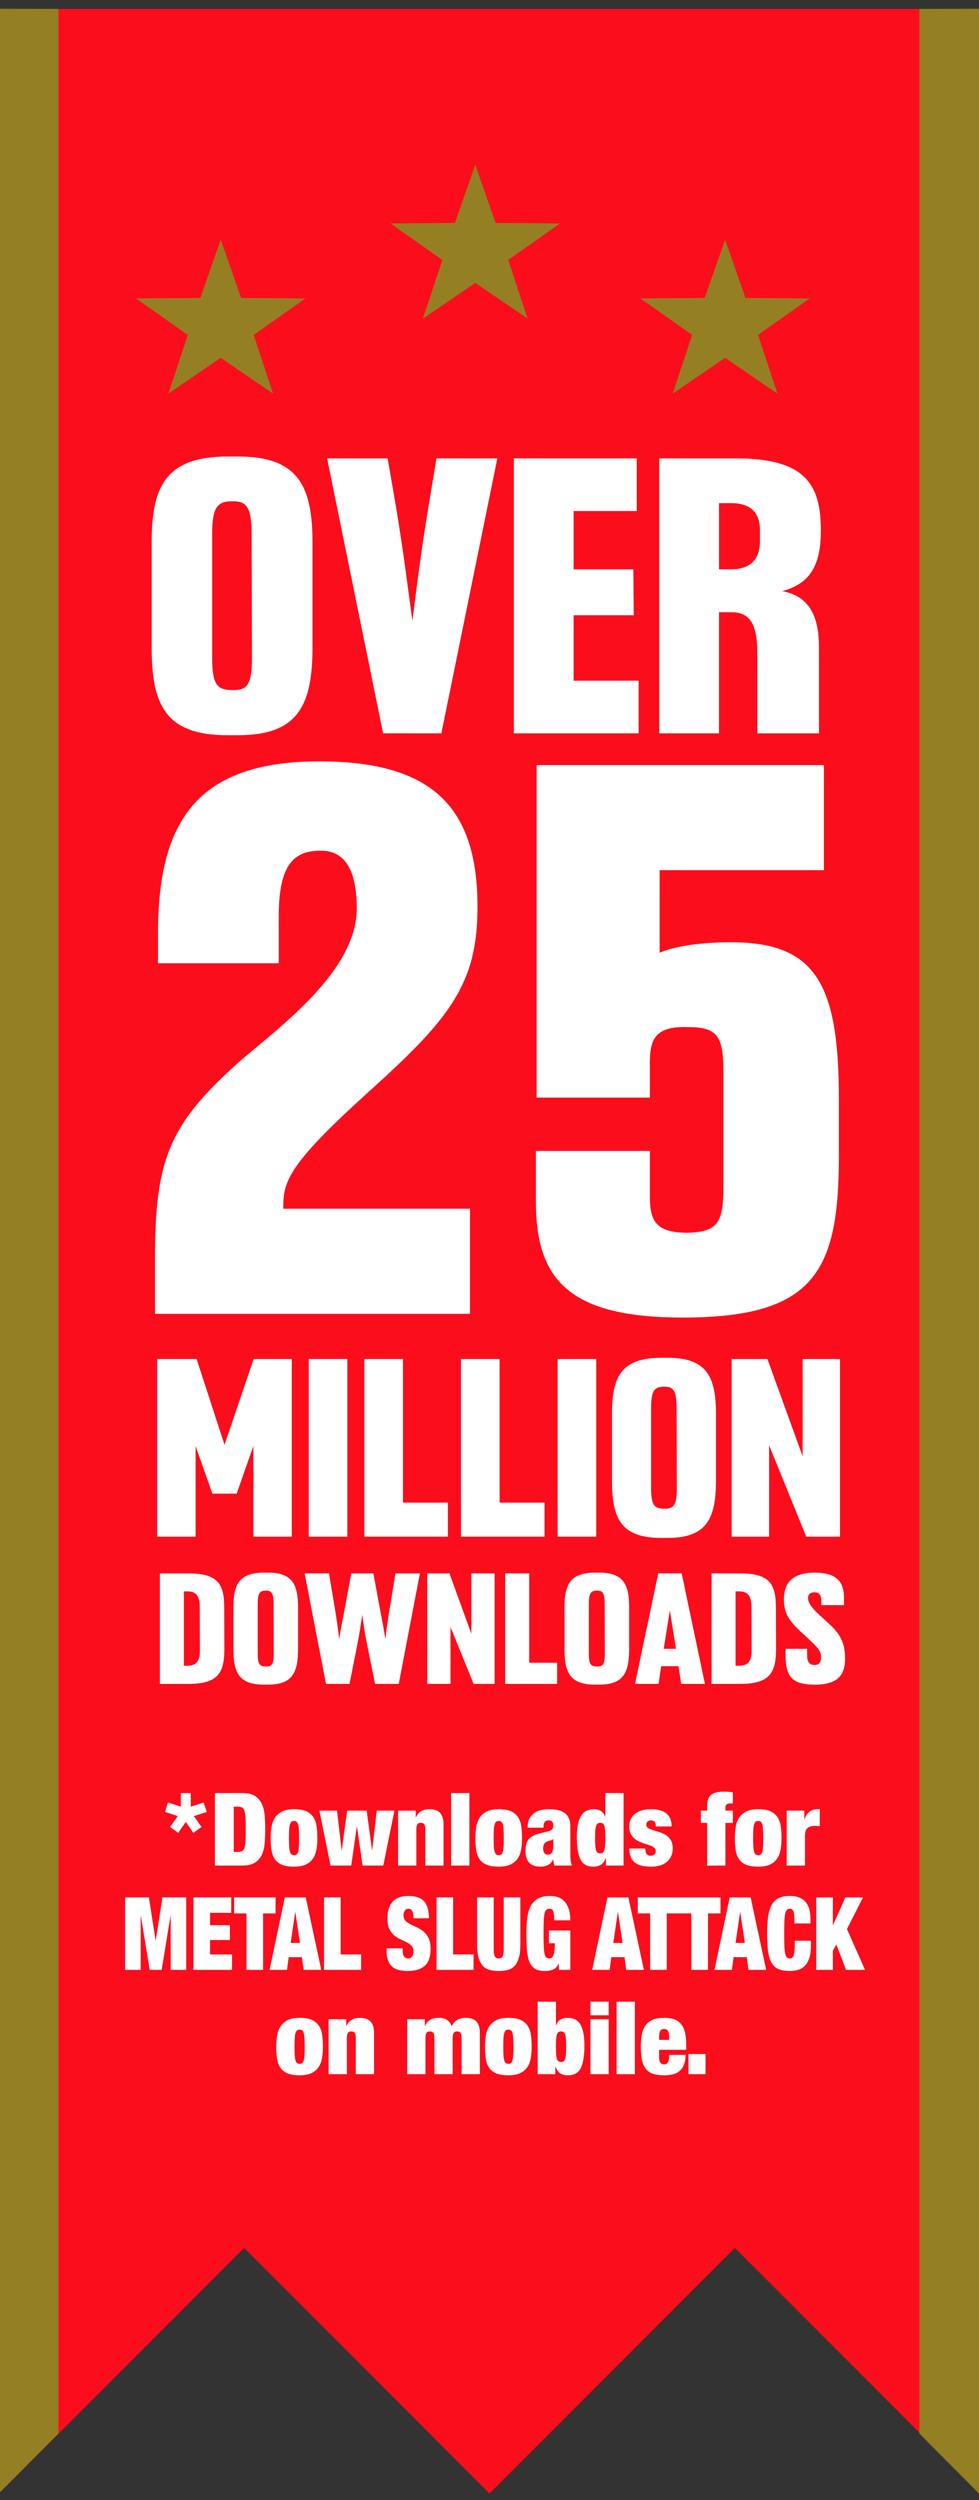 <?xml version="1.0" encoding="utf-8"?>
<!-- Generator: Adobe Illustrator 27.7.0, SVG Export Plug-In . SVG Version: 6.00 Build 0)  -->
<svg version="1.1" id="_レイヤー_1" xmlns="http://www.w3.org/2000/svg" xmlns:xlink="http://www.w3.org/1999/xlink" x="0px"
	 y="0px" width="120.1px" height="306.4px" viewBox="0 0 120.1 306.4"
	 style="enable-background:new 0 0 120.1 306.4;" xml:space="preserve">
<rect x="0" y="0" width="120.1" height="306.4" fill="#333333" stroke="none"/>
<style type="text/css">
	.st0{fill:#FB0D1B;}
	.st1{fill:#948022;}
	.st2{fill:#FFFFFF;}
</style>
<polygon class="st0" points="29.948,275.501 60.047,305.6 60.047,305.6 90.146,275.501 
	120.1,305.455 120.1,1.095 -0.151,1.095 -0.151,305.6 -0.151,305.6 "/>
<g>
	<g>
		<polygon class="st1" points="58.308,20.182 60.802,27.329 68.693,27.388 62.341,31.86 
			64.729,39.049 58.308,34.67 51.885,39.049 54.264,31.86 47.914,27.388 
			55.806,27.329 		"/>
	</g>
	<g>
		<polygon class="st1" points="27.079,29.369 29.573,36.518 37.464,36.574 31.113,41.049 
			33.5,48.238 27.079,43.856 20.656,48.238 23.037,41.049 16.684,36.574 
			24.577,36.518 		"/>
	</g>
	<g>
		<polygon class="st1" points="88.953,29.369 91.447,36.518 99.338,36.574 92.987,41.049 
			95.374,48.238 88.953,43.856 82.53,48.238 84.911,41.049 78.558,36.574 
			86.453,36.518 		"/>
	</g>
</g>
<polygon class="st1" points="7.166,1.095 7.166,298.254 -0.151,305.6 -0.151,1.076 "/>
<g>
	<polygon class="st1" points="112.783,1.095 112.783,298.254 120.1,305.6 120.1,1.076 	"/>
</g>
<g>
	<g>
		<path class="st2" d="M18.604,66.505c0-6.869,1.705-10.557,9.358-10.557h1.246
			c7.421,0,9.128,3.689,9.128,10.557v12.77c0,7.1-1.707,10.834-9.128,10.834
			h-1.291c-7.653,0-9.313-3.734-9.313-10.834V66.505z M26.027,80.612
			c0,3.458,0.69,3.965,2.58,3.965c1.614,0,2.306-0.507,2.306-3.965
			l-0.045-15.167c0-3.458-0.739-4.011-2.306-4.011c-1.798,0-2.535,0.553-2.535,4.011
			V80.612z"/>
		<path class="st2" d="M40.129,56.178h7.421l1.015,5.855
			c1.06,6.409,1.522,10.465,2.028,14.061c0.461-3.596,0.922-7.652,1.983-14.061
			l0.968-5.855h7.468l-6.869,33.7H46.998L40.129,56.178z"/>
		<path class="st2" d="M63.038,89.878V56.178h15.074v6.454h-7.744v7.146h7.33l0.045,5.625
			h-7.375v8.022h7.975v6.454H63.038z"/>
		<path class="st2" d="M80.875,89.878V56.178h9.403c8.576,0,10.42,3.227,10.42,8.852
			c0,4.61-1.569,6.547-4.75,7.423c3.69,0.645,4.519,3.641,4.519,6.915v10.511
			h-7.561v-9.912c0-3.365-0.877-4.933-3.136-4.933h-1.567v14.845H80.875z
			 M88.205,69.777h1.522c2.121,0,3.502-1.06,3.502-3.457v-1.337
			c0-2.167-1.151-3.319-3.55-3.319h-1.474V69.777z"/>
	</g>
	<g>
		<path class="st2" d="M19.019,161.018v-7.728c0.091-11.591,2.022-15.822,10.67-23.458
			c4.967-4.232,14.076-10.947,14.076-18.491c0-4.6-1.38-7.083-4.417-7.083
			c-3.127,0-5.152,1.471-5.152,8.004v5.795H19.385v-3.679
			c0-13.708,4.786-21.067,19.779-21.067c14.076,0,19.413,5.795,19.413,17.848
			c0,9.475-3.406,13.706-13.431,22.723c-9.659,8.739-10.395,10.855-10.395,13.982
			v0.277h22.906v12.879H19.019z"/>
		<path class="st2" d="M102.91,134.709v6.991c0,14.167-3.036,19.779-19.138,19.779
			c-13.797,0-18.029-4.507-18.029-14.167v-6.257h13.982v5.705
			c0,2.944,0.83,4.324,4.602,4.324c3.587-0.092,4.413-1.105,4.413-5.428v-14.444
			c0-4.324-0.826-5.335-4.413-5.335c-3.772-0.092-4.602,1.288-4.602,4.322v4.324
			h-13.891V93.77h35.236v12.879h-20.149v10.12c2.116-0.92,5.522-1.288,8.739-1.288
			C100.055,115.48,102.91,120.54,102.91,134.709z"/>
	</g>
	<path class="st2" d="M19.29,188.335v-21.777H24.116l3.426,10.516l3.575-10.516h4.677
		v21.777h-4.707v-11.112l-2.056,5.839h-2.979l-2.056-5.839v11.112H19.29z"/>
	<path class="st2" d="M37.876,188.335v-21.777h4.737v21.777H37.876z"/>
	<path class="st2" d="M44.696,188.335v-21.777h4.737v17.606h5.511v4.17H44.696z"/>
	<path class="st2" d="M56.551,188.335v-21.777h4.737v17.606h5.511v4.17H56.551z"/>
	<path class="st2" d="M68.406,188.335v-21.777h4.737v21.777H68.406z"/>
	<path class="st2" d="M75.078,173.231c0-4.439,1.102-6.822,6.047-6.822h0.805
		c4.795,0,5.898,2.383,5.898,6.822v8.252c0,4.588-1.103,7.001-5.898,7.001h-0.834
		c-4.945,0-6.018-2.413-6.018-7.001V173.231z M79.874,182.347
		c0,2.235,0.446,2.562,1.667,2.562c1.043,0,1.49-0.327,1.49-2.562l-0.029-9.801
		c0-2.235-0.478-2.592-1.49-2.592c-1.162,0-1.638,0.357-1.638,2.592V182.347z"/>
	<path class="st2" d="M89.761,188.335v-21.777h4.379l4.32,11.916v-11.916h4.588v21.777
		h-4.141l-4.558-11.201v11.201H89.761z"/>
	<g>
		<path class="st2" d="M19.613,206.376v-13.542h3.538c3.631,0,4.354,1.39,4.354,4.15
			l0.018,5.131c0,2.853-0.741,4.261-4.372,4.261H19.613z M22.558,204.153h0.352
			c1.148,0,1.631-0.482,1.612-1.964l-0.018-5.169c0-1.482-0.463-1.982-1.538-1.982
			h-0.407V204.153z"/>
		<path class="st2" d="M28.633,196.984c0-2.76,0.685-4.242,3.76-4.242h0.501
			c2.982,0,3.668,1.482,3.668,4.242v5.131c0,2.853-0.686,4.354-3.668,4.354h-0.519
			c-3.075,0-3.742-1.5-3.742-4.354V196.984z M31.615,202.653
			c0,1.39,0.277,1.593,1.037,1.593c0.649,0,0.927-0.204,0.927-1.593l-0.018-6.095
			c0-1.39-0.297-1.612-0.927-1.612c-0.722,0-1.019,0.222-1.019,1.612V202.653z"/>
		<path class="st2" d="M37.374,192.834h2.983l0.723,4.298
			c0.204,1.223,0.37,2.408,0.537,3.761c0.185-1.371,0.463-2.557,0.685-3.798
			l0.797-4.261h2.705l0.779,4.224c0.259,1.371,0.5,2.519,0.685,3.835
			c0.167-1.371,0.333-2.538,0.556-3.835l0.685-4.224h3.002l-2.594,13.542h-2.908
			l-0.964-4.761c-0.204-1.019-0.407-2.223-0.611-3.705
			c-0.204,1.482-0.407,2.686-0.611,3.705l-0.945,4.761h-2.889L37.374,192.834z"/>
		<path class="st2" d="M52.414,206.376v-13.542h2.723l2.686,7.41v-7.41h2.853v13.542
			h-2.575l-2.835-6.966v6.966H52.414z"/>
		<path class="st2" d="M61.972,206.376v-13.542h2.945v10.949h3.427v2.593H61.972z"/>
		<path class="st2" d="M69.251,196.984c0-2.76,0.685-4.242,3.76-4.242h0.501
			c2.982,0,3.668,1.482,3.668,4.242v5.131c0,2.853-0.686,4.354-3.668,4.354h-0.519
			c-3.075,0-3.742-1.5-3.742-4.354V196.984z M72.234,202.653
			c0,1.39,0.277,1.593,1.037,1.593c0.649,0,0.927-0.204,0.927-1.593l-0.018-6.095
			c0-1.39-0.297-1.612-0.927-1.612c-0.722,0-1.019,0.222-1.019,1.612V202.653z"/>
		<path class="st2" d="M77.9,206.376l2.853-13.542h2.871l2.853,13.542h-2.908l-0.333-2.167
			h-2.13l-0.315,2.167H77.9z M82.92,202.078
			c-0.241-1.575-0.5-3.149-0.741-4.724c-0.26,1.575-0.501,3.149-0.76,4.724
			H82.92z"/>
		<path class="st2" d="M87.291,206.376v-13.542h3.538c3.631,0,4.354,1.39,4.354,4.15
			l0.018,5.131c0,2.853-0.741,4.261-4.372,4.261H87.291z M90.237,204.153h0.352
			c1.148,0,1.631-0.482,1.612-1.964l-0.018-5.169c0-1.482-0.463-1.982-1.538-1.982
			h-0.407V204.153z"/>
		<path class="st2" d="M96.163,195.984c0-2.056,1.186-3.242,3.723-3.242
			c2.13,0,3.65,0.611,3.65,3.057v0.926h-2.779v-0.5
			c0-0.667-0.204-1.074-0.851-1.074c-0.519,0-0.779,0.296-0.779,0.685v0.037
			c0,0.685,0.722,1.426,1.334,2.001l1.334,1.223
			c1.353,1.26,1.871,2.371,1.871,4.15v0.055c0,1.964-0.852,3.168-3.724,3.168
			c-2.797,0-3.575-1-3.575-3.705v-0.685h2.649v0.87
			c0,0.741,0.314,1.112,0.908,1.112c0.611,0,0.797-0.407,0.797-0.926v-0.019
			c0-0.685-0.297-1.093-1.13-1.871l-1.519-1.427
			c-1.334-1.241-1.908-2.205-1.908-3.798V195.984z"/>
	</g>
	<g>
		<path class="st2" d="M21.858,224.635l-0.995-0.722l0.945-1.332l-1.556-0.51l0.349-1.157
			l1.58,0.51v-1.667h1.22v1.667l1.58-0.51l0.386,1.157l-1.593,0.51
			l0.946,1.332l-0.996,0.722l-0.933-1.345L21.858,224.635z"/>
		<path class="st2" d="M29.722,219.757c0.672,0,1.194,0.122,1.568,0.366
			c0.373,0.245,0.653,0.573,0.84,0.983c0.187,0.411,0.301,0.884,0.342,1.419
			c0.042,0.535,0.062,1.093,0.062,1.674c0,0.58-0.021,1.139-0.062,1.674
			c-0.041,0.534-0.155,1.008-0.342,1.418c-0.187,0.411-0.467,0.738-0.84,0.983
			c-0.374,0.245-0.896,0.367-1.568,0.367h-3.359v-8.885H29.722z M29.137,226.974
			c0.225,0,0.402-0.031,0.535-0.093c0.133-0.062,0.234-0.193,0.305-0.393
			s0.116-0.48,0.138-0.846c0.021-0.365,0.03-0.847,0.03-1.443
			c0-0.598-0.01-1.079-0.03-1.443c-0.021-0.365-0.067-0.647-0.138-0.847
			s-0.172-0.33-0.305-0.392c-0.133-0.062-0.311-0.094-0.535-0.094h-0.46v5.55H29.137
			z"/>
		<path class="st2" d="M38.837,226.575c-0.062,0.424-0.193,0.799-0.393,1.127
			c-0.198,0.327-0.487,0.589-0.864,0.783c-0.378,0.195-0.882,0.293-1.512,0.293
			c-0.656,0-1.175-0.089-1.556-0.268c-0.382-0.179-0.668-0.427-0.858-0.747
			c-0.191-0.319-0.313-0.692-0.367-1.119c-0.055-0.428-0.081-0.886-0.081-1.375
			c0-0.44,0.031-0.871,0.093-1.295c0.062-0.423,0.193-0.8,0.393-1.132
			s0.487-0.6,0.864-0.803c0.378-0.203,0.882-0.305,1.513-0.305
			c0.655,0,1.174,0.093,1.555,0.279c0.382,0.187,0.668,0.442,0.859,0.766
			c0.19,0.323,0.312,0.699,0.367,1.126c0.054,0.428,0.08,0.886,0.08,1.375
			C38.93,225.722,38.9,226.152,38.837,226.575z M35.471,226.32
			c0.017,0.27,0.05,0.483,0.1,0.642c0.05,0.157,0.114,0.265,0.192,0.323
			c0.079,0.058,0.181,0.087,0.306,0.087c0.124,0,0.228-0.029,0.311-0.087
			c0.083-0.059,0.147-0.166,0.193-0.323c0.045-0.158,0.076-0.372,0.093-0.642
			s0.025-0.615,0.025-1.039c0-0.423-0.009-0.771-0.025-1.045
			s-0.048-0.489-0.093-0.647c-0.046-0.157-0.11-0.266-0.193-0.323
			s-0.187-0.087-0.311-0.087c-0.125,0-0.227,0.029-0.306,0.087
			c-0.078,0.058-0.143,0.166-0.192,0.323c-0.05,0.158-0.083,0.374-0.1,0.647
			s-0.024,0.622-0.024,1.045C35.447,225.705,35.455,226.051,35.471,226.32z"/>
		<path class="st2" d="M41.344,221.909L41.905,226.75h0.024l0.659-4.841h2.39L45.637,226.75
			h0.025l0.56-4.841h2.166l-1.369,6.732h-2.539L43.795,223.875h-0.024l-0.685,4.767
			h-2.538l-1.369-6.732H41.344z"/>
		<path class="st2" d="M51.001,221.909v0.821h0.024c0.291-0.664,0.834-0.995,1.631-0.995
			c0.249,0,0.479,0.026,0.69,0.08c0.212,0.055,0.396,0.152,0.554,0.293
			c0.157,0.141,0.282,0.328,0.373,0.56c0.092,0.232,0.137,0.531,0.137,0.896
			v5.077h-2.239v-4.442c0-0.282-0.042-0.485-0.125-0.61
			c-0.083-0.124-0.224-0.187-0.423-0.187s-0.34,0.062-0.423,0.187
			c-0.083,0.125-0.125,0.328-0.125,0.61v4.442h-2.239v-6.732H51.001z"/>
		<path class="st2" d="M57.584,219.757v8.885h-2.24v-8.885H57.584z"/>
		<path class="st2" d="M63.949,226.575c-0.062,0.424-0.193,0.799-0.393,1.127
			c-0.199,0.327-0.488,0.589-0.865,0.783c-0.377,0.195-0.881,0.293-1.512,0.293
			c-0.656,0-1.174-0.089-1.555-0.268c-0.382-0.179-0.668-0.427-0.858-0.747
			c-0.191-0.319-0.313-0.692-0.367-1.119c-0.055-0.428-0.081-0.886-0.081-1.375
			c0-0.44,0.031-0.871,0.093-1.295c0.062-0.423,0.193-0.8,0.393-1.132
			s0.487-0.6,0.864-0.803c0.378-0.203,0.882-0.305,1.512-0.305
			c0.656,0,1.174,0.093,1.555,0.279c0.383,0.187,0.668,0.442,0.859,0.766
			s0.312,0.699,0.367,1.126c0.055,0.428,0.08,0.886,0.08,1.375
			C64.041,225.722,64.012,226.152,63.949,226.575z M60.583,226.32
			c0.017,0.27,0.05,0.483,0.1,0.642c0.05,0.157,0.114,0.265,0.192,0.323
			c0.079,0.058,0.18,0.087,0.305,0.087s0.229-0.029,0.311-0.087
			c0.084-0.059,0.148-0.166,0.193-0.323c0.045-0.158,0.076-0.372,0.094-0.642
			c0.016-0.27,0.025-0.615,0.025-1.039c0-0.423-0.01-0.771-0.025-1.045
			c-0.018-0.273-0.049-0.489-0.094-0.647c-0.045-0.157-0.109-0.266-0.193-0.323
			c-0.082-0.058-0.186-0.087-0.311-0.087s-0.226,0.029-0.305,0.087
			c-0.078,0.058-0.143,0.166-0.192,0.323c-0.05,0.158-0.083,0.374-0.1,0.647
			s-0.024,0.622-0.024,1.045C60.558,225.705,60.566,226.051,60.583,226.32z"/>
		<path class="st2" d="M67.926,228.28c-0.018-0.124-0.033-0.257-0.051-0.398h-0.025
			c-0.123,0.299-0.32,0.523-0.59,0.673c-0.27,0.148-0.578,0.224-0.928,0.224
			c-0.34,0-0.629-0.044-0.865-0.131s-0.428-0.218-0.578-0.392
			c-0.148-0.175-0.258-0.382-0.324-0.622c-0.066-0.241-0.1-0.506-0.1-0.797
			c0-0.315,0.031-0.589,0.094-0.821s0.164-0.434,0.305-0.604
			c0.143-0.17,0.332-0.315,0.572-0.436c0.242-0.12,0.539-0.222,0.896-0.305
			l0.885-0.212c0.24-0.058,0.41-0.143,0.51-0.255S67.875,223.934,67.875,223.726
			c0-0.414-0.191-0.622-0.572-0.622c-0.215,0-0.373,0.061-0.473,0.181
			S66.676,223.644,66.668,224h-1.941c0-0.489,0.088-0.882,0.262-1.176
			c0.174-0.295,0.391-0.523,0.646-0.685c0.258-0.162,0.535-0.27,0.834-0.324
			c0.299-0.054,0.576-0.08,0.834-0.08c0.391,0,0.748,0.03,1.076,0.093
			s0.609,0.175,0.846,0.336c0.238,0.162,0.42,0.382,0.549,0.66
			c0.129,0.277,0.193,0.637,0.193,1.076v3.285c0,0.315,0.012,0.593,0.037,0.834
			c0.023,0.24,0.082,0.447,0.174,0.622h-2.166
			C67.971,228.525,67.941,228.405,67.926,228.28z M67.713,227.036
			c0.109-0.183,0.162-0.461,0.162-0.834v-0.809h-0.025
			c-0.066,0.092-0.168,0.147-0.305,0.168s-0.287,0.068-0.453,0.144
			c-0.174,0.083-0.295,0.192-0.361,0.329s-0.1,0.317-0.1,0.541
			c0,0.225,0.051,0.403,0.15,0.535c0.098,0.133,0.23,0.199,0.396,0.199
			C67.428,227.31,67.605,227.219,67.713,227.036z"/>
		<path class="st2" d="M76.498,219.757v8.885h-2.164v-0.921h-0.025
			c-0.141,0.373-0.332,0.643-0.572,0.809s-0.561,0.249-0.959,0.249
			c-0.746,0-1.27-0.295-1.566-0.884c-0.299-0.589-0.449-1.51-0.449-2.763
			c0-0.639,0.051-1.174,0.15-1.604c0.1-0.432,0.238-0.78,0.416-1.046
			s0.396-0.456,0.654-0.572c0.256-0.116,0.539-0.174,0.846-0.174
			c0.314,0,0.6,0.068,0.852,0.205c0.254,0.137,0.438,0.38,0.555,0.728h0.025
			v-2.911H76.498z M73.027,226.178c0.016,0.24,0.047,0.434,0.094,0.578
			c0.045,0.146,0.109,0.247,0.191,0.305c0.084,0.059,0.191,0.088,0.324,0.088
			c0.125,0,0.229-0.029,0.311-0.088c0.084-0.058,0.148-0.159,0.193-0.305
			c0.045-0.145,0.076-0.338,0.094-0.578c0.016-0.241,0.025-0.539,0.025-0.896
			c0-0.364-0.01-0.667-0.025-0.908c-0.018-0.24-0.049-0.434-0.094-0.578
			c-0.045-0.146-0.109-0.247-0.193-0.306c-0.082-0.058-0.186-0.087-0.311-0.087
			c-0.133,0-0.24,0.029-0.324,0.087c-0.082,0.059-0.146,0.16-0.191,0.306
			c-0.047,0.145-0.078,0.338-0.094,0.578c-0.018,0.241-0.025,0.544-0.025,0.908
			C73.002,225.639,73.01,225.937,73.027,226.178z"/>
		<path class="st2" d="M79.199,226.924c0.025,0.116,0.066,0.212,0.125,0.286
			c0.107,0.158,0.264,0.236,0.473,0.236c0.174,0,0.324-0.05,0.453-0.148
			c0.129-0.1,0.193-0.241,0.193-0.424c0-0.199-0.08-0.353-0.242-0.46
			s-0.363-0.203-0.604-0.286c-0.242-0.083-0.5-0.17-0.777-0.262
			c-0.279-0.091-0.539-0.216-0.779-0.373s-0.441-0.367-0.604-0.629
			c-0.162-0.261-0.242-0.604-0.242-1.026c0-0.299,0.055-0.574,0.162-0.827
			s0.271-0.475,0.492-0.666c0.219-0.19,0.496-0.34,0.832-0.448
			c0.336-0.107,0.732-0.161,1.189-0.161c1.684,0,2.525,0.705,2.525,2.115h-1.941
			c0-0.29-0.051-0.487-0.154-0.591c-0.104-0.104-0.252-0.156-0.441-0.156
			c-0.166,0-0.305,0.046-0.412,0.137c-0.107,0.092-0.162,0.221-0.162,0.386
			c0,0.191,0.082,0.335,0.244,0.43c0.162,0.096,0.361,0.181,0.604,0.255
			c0.24,0.075,0.5,0.154,0.777,0.236c0.277,0.083,0.537,0.202,0.777,0.355
			s0.441,0.36,0.604,0.622c0.162,0.261,0.242,0.607,0.242,1.039
			c0,0.332-0.062,0.635-0.186,0.908c-0.125,0.273-0.301,0.51-0.529,0.709
			s-0.51,0.349-0.846,0.448s-0.717,0.149-1.139,0.149
			c-0.938,0-1.611-0.187-2.023-0.56c-0.41-0.374-0.615-0.93-0.615-1.668h1.967
			C79.162,226.684,79.174,226.808,79.199,226.924z"/>
		<path class="st2" d="M85.98,223.415v-1.506h0.771v-0.485
			c0-0.34,0.035-0.626,0.105-0.858s0.188-0.421,0.35-0.566
			c0.162-0.145,0.375-0.251,0.641-0.317s0.594-0.1,0.982-0.1
			c0.166,0,0.342,0.007,0.529,0.019c0.188,0.013,0.367,0.031,0.541,0.057v1.406
			c-0.059-0.017-0.113-0.027-0.168-0.031c-0.053-0.005-0.123-0.007-0.205-0.007
			c-0.141,0-0.266,0.038-0.373,0.112s-0.162,0.195-0.162,0.361v0.41h0.908v1.506
			h-0.908v5.227h-2.24v-5.227H85.98z"/>
		<path class="st2" d="M95.779,226.575c-0.062,0.424-0.193,0.799-0.393,1.127
			c-0.197,0.327-0.486,0.589-0.863,0.783c-0.379,0.195-0.883,0.293-1.512,0.293
			c-0.656,0-1.176-0.089-1.557-0.268s-0.668-0.427-0.857-0.747
			c-0.191-0.319-0.314-0.692-0.367-1.119c-0.055-0.428-0.082-0.886-0.082-1.375
			c0-0.44,0.031-0.871,0.094-1.295c0.062-0.423,0.193-0.8,0.393-1.132
			s0.486-0.6,0.863-0.803c0.379-0.203,0.883-0.305,1.514-0.305
			c0.654,0,1.174,0.093,1.555,0.279s0.668,0.442,0.859,0.766
			c0.189,0.323,0.312,0.699,0.367,1.126c0.053,0.428,0.08,0.886,0.08,1.375
			C95.873,225.722,95.842,226.152,95.779,226.575z M92.414,226.32
			c0.016,0.27,0.049,0.483,0.1,0.642c0.049,0.157,0.113,0.265,0.191,0.323
			c0.08,0.058,0.182,0.087,0.307,0.087c0.123,0,0.227-0.029,0.311-0.087
			c0.082-0.059,0.146-0.166,0.193-0.323c0.045-0.158,0.076-0.372,0.092-0.642
			c0.018-0.27,0.025-0.615,0.025-1.039c0-0.423-0.008-0.771-0.025-1.045
			c-0.016-0.273-0.047-0.489-0.092-0.647c-0.047-0.157-0.111-0.266-0.193-0.323
			c-0.084-0.058-0.188-0.087-0.311-0.087c-0.125,0-0.227,0.029-0.307,0.087
			c-0.078,0.058-0.143,0.166-0.191,0.323c-0.051,0.158-0.084,0.374-0.1,0.647
			c-0.018,0.273-0.025,0.622-0.025,1.045
			C92.389,225.705,92.396,226.051,92.414,226.32z"/>
		<path class="st2" d="M98.674,221.909v1.07h0.025c0.123-0.406,0.322-0.716,0.596-0.927
			c0.275-0.212,0.578-0.317,0.91-0.317h0.359v2.09
			c-0.1-0.017-0.195-0.028-0.285-0.037c-0.092-0.008-0.184-0.013-0.273-0.013
			c-0.398,0-0.709,0.088-0.928,0.262c-0.221,0.174-0.33,0.485-0.33,0.934v3.671
			h-2.24v-6.732H98.674z"/>
		<path class="st2" d="M18.266,232.541l0.821,5.264h0.021l0.821-5.264h2.913v8.885h-1.905
			v-6.62h-0.021l-1.085,6.62h-1.467l-1.084-6.62h-0.022v6.62h-1.905v-8.885
			H18.266z"/>
		<path class="st2" d="M28.363,232.541v1.892h-2.596v1.519h2.432v1.816h-2.432v1.767h2.694
			v1.892h-4.731v-8.885H28.363z"/>
		<path class="st2" d="M28.724,234.507v-1.966h5.081v1.966h-1.533v6.919h-2.036v-6.919
			H28.724z"/>
		<path class="st2" d="M37.506,232.541l1.906,8.885h-2.169l-0.208-1.556h-1.62l-0.208,1.556
			h-2.136l1.872-8.885H37.506z M36.214,234.357l-0.559,3.771h1.14l-0.559-3.771
			H36.214z"/>
		<path class="st2" d="M41.789,232.541v6.993h2.508v1.892h-4.545v-8.885H41.789z"/>
		<path class="st2" d="M50.713,234.893c0-0.265-0.048-0.491-0.143-0.678
			s-0.241-0.28-0.438-0.28c-0.22,0-0.38,0.081-0.482,0.243
			c-0.103,0.161-0.153,0.342-0.153,0.541c0,0.29,0.082,0.521,0.246,0.69
			c0.165,0.17,0.371,0.317,0.619,0.442c0.248,0.124,0.515,0.251,0.8,0.379
			c0.284,0.129,0.551,0.297,0.799,0.504c0.248,0.208,0.455,0.479,0.619,0.815
			s0.246,0.773,0.246,1.312c0,0.946-0.237,1.633-0.712,2.06
			c-0.475,0.428-1.16,0.641-2.059,0.641c-0.424,0-0.798-0.039-1.122-0.118
			c-0.325-0.078-0.599-0.215-0.821-0.41c-0.224-0.195-0.393-0.45-0.51-0.766
			s-0.175-0.705-0.175-1.17v-0.311h1.971v0.211c0,0.382,0.062,0.649,0.187,0.803
			c0.124,0.154,0.284,0.23,0.481,0.23c0.212,0,0.374-0.083,0.487-0.249
			s0.17-0.369,0.17-0.609c0-0.29-0.078-0.521-0.235-0.69
			s-0.354-0.315-0.592-0.436s-0.494-0.243-0.771-0.367
			c-0.277-0.125-0.535-0.286-0.772-0.485s-0.435-0.461-0.591-0.784
			c-0.157-0.323-0.235-0.747-0.235-1.27c0-0.904,0.211-1.593,0.635-2.065
			s1.065-0.709,1.928-0.709c0.891,0,1.534,0.218,1.933,0.653
			c0.397,0.436,0.597,1.13,0.597,2.084h-1.905V234.893z"/>
		<path class="st2" d="M55.586,232.541v6.993h2.508v1.892h-4.545v-8.885H55.586z"/>
		<path class="st2" d="M60.569,238.949c0,0.432,0.056,0.721,0.165,0.865
			c0.109,0.146,0.259,0.218,0.448,0.218c0.191,0,0.34-0.072,0.449-0.218
			c0.109-0.145,0.164-0.434,0.164-0.865v-6.408h2.037v5.824
			c0,0.622-0.059,1.141-0.174,1.555c-0.117,0.415-0.287,0.747-0.51,0.996
			s-0.498,0.419-0.826,0.51c-0.33,0.092-0.709,0.137-1.141,0.137
			c-0.422,0-0.8-0.045-1.132-0.137c-0.332-0.091-0.609-0.261-0.832-0.51
			c-0.224-0.249-0.393-0.581-0.51-0.996c-0.117-0.414-0.175-0.933-0.175-1.555
			v-5.824h2.036V238.949z"/>
		<path class="st2" d="M69.965,236.598v4.828h-1.379l-0.045-0.784h-0.021
			c-0.064,0.191-0.158,0.349-0.279,0.474c-0.119,0.124-0.256,0.218-0.404,0.279
			c-0.15,0.062-0.311,0.106-0.482,0.131c-0.172,0.025-0.346,0.037-0.52,0.037
			c-0.52,0-0.928-0.098-1.227-0.292c-0.301-0.195-0.525-0.487-0.68-0.877
			c-0.152-0.391-0.25-0.871-0.289-1.444c-0.041-0.572-0.061-1.228-0.061-1.966
			c0-0.746,0.037-1.406,0.115-1.979c0.076-0.572,0.223-1.054,0.438-1.443
			s0.512-0.687,0.893-0.89c0.379-0.203,0.869-0.305,1.467-0.305
			c0.357,0,0.688,0.054,0.992,0.161c0.303,0.108,0.562,0.282,0.781,0.522
			c0.221,0.241,0.391,0.55,0.516,0.928c0.123,0.377,0.186,0.836,0.186,1.375h-1.971
			c0-0.473-0.037-0.817-0.109-1.033c-0.072-0.257-0.23-0.386-0.471-0.386
			c-0.168,0-0.301,0.046-0.4,0.137c-0.098,0.092-0.172,0.254-0.219,0.485
			c-0.047,0.232-0.078,0.546-0.094,0.939c-0.014,0.395-0.021,0.891-0.021,1.487
			c0,0.598,0.008,1.094,0.021,1.487c0.016,0.394,0.047,0.707,0.094,0.939
			s0.117,0.395,0.209,0.485c0.09,0.091,0.213,0.137,0.365,0.137
			c0.111,0,0.207-0.024,0.291-0.074s0.154-0.144,0.213-0.28
			s0.105-0.328,0.137-0.572c0.033-0.245,0.051-0.558,0.051-0.939h-0.723v-1.568
			H69.965z"/>
		<path class="st2" d="M77.084,232.541l1.906,8.885h-2.17l-0.207-1.556h-1.621l-0.207,1.556
			h-2.137l1.873-8.885H77.084z M75.791,234.357l-0.559,3.771h1.141l-0.559-3.771
			H75.791z"/>
		<path class="st2" d="M78.244,234.507v-1.966h5.082v1.966h-1.533v6.919h-2.037v-6.919
			H78.244z"/>
		<path class="st2" d="M83.303,234.507v-1.966h5.082v1.966h-1.533v6.919h-2.037v-6.919
			H83.303z"/>
		<path class="st2" d="M92.086,232.541l1.906,8.885h-2.17l-0.207-1.556h-1.621l-0.207,1.556
			h-2.137l1.873-8.885H92.086z M90.793,234.357l-0.559,3.771H91.375l-0.559-3.771
			H90.793z"/>
		<path class="st2" d="M97.32,234.209c-0.088-0.183-0.23-0.274-0.428-0.274
			c-0.152,0-0.275,0.046-0.365,0.137c-0.092,0.092-0.162,0.254-0.209,0.485
			c-0.047,0.232-0.078,0.546-0.094,0.939c-0.014,0.395-0.021,0.891-0.021,1.487
			c0,0.598,0.008,1.094,0.021,1.487c0.016,0.394,0.047,0.707,0.094,0.939
			s0.117,0.395,0.209,0.485c0.09,0.091,0.213,0.137,0.365,0.137
			c0.125,0,0.227-0.035,0.307-0.105c0.082-0.07,0.143-0.188,0.188-0.354
			c0.043-0.166,0.074-0.388,0.092-0.666c0.02-0.278,0.027-0.629,0.027-1.052
			h1.973v0.659c0,0.623-0.074,1.133-0.219,1.531
			c-0.146,0.398-0.34,0.711-0.582,0.939c-0.24,0.229-0.516,0.382-0.826,0.46
			c-0.311,0.079-0.629,0.118-0.959,0.118c-0.568,0-1.035-0.078-1.4-0.236
			c-0.365-0.157-0.65-0.421-0.855-0.79c-0.203-0.369-0.344-0.846-0.42-1.431
			c-0.078-0.585-0.115-1.292-0.115-2.122c0-0.846,0.045-1.563,0.137-2.152
			c0.09-0.589,0.246-1.066,0.465-1.432c0.219-0.364,0.508-0.628,0.865-0.79
			s0.799-0.242,1.324-0.242c0.461,0,0.852,0.066,1.172,0.199
			c0.322,0.133,0.582,0.321,0.783,0.565c0.201,0.245,0.348,0.54,0.439,0.884
			c0.09,0.345,0.137,0.732,0.137,1.163v0.561h-1.973v-0.498
			C97.451,234.735,97.408,234.392,97.32,234.209z"/>
		<path class="st2" d="M102.172,232.541v3.41h0.021l1.512-3.41h2.168l-1.971,3.883
			l2.213,5.002h-2.322l-1.193-3.099l-0.428,0.747v2.352h-2.037v-8.885H102.172z"/>
		<path class="st2" d="M39.521,252.145c-0.062,0.424-0.193,0.799-0.393,1.127
			c-0.198,0.327-0.487,0.589-0.864,0.783c-0.378,0.195-0.882,0.293-1.512,0.293
			c-0.656,0-1.175-0.089-1.556-0.268c-0.382-0.179-0.668-0.427-0.858-0.747
			c-0.191-0.319-0.313-0.692-0.367-1.119c-0.055-0.428-0.081-0.886-0.081-1.375
			c0-0.44,0.031-0.871,0.093-1.295c0.062-0.423,0.193-0.8,0.393-1.132
			s0.487-0.6,0.864-0.803c0.378-0.203,0.882-0.305,1.513-0.305
			c0.655,0,1.174,0.093,1.555,0.279c0.382,0.187,0.668,0.442,0.859,0.766
			c0.19,0.323,0.312,0.699,0.367,1.126c0.054,0.428,0.08,0.886,0.08,1.375
			C39.614,251.291,39.583,251.722,39.521,252.145z M36.155,251.89
			c0.017,0.27,0.05,0.483,0.1,0.642c0.05,0.157,0.114,0.265,0.192,0.323
			c0.079,0.058,0.181,0.087,0.306,0.087c0.124,0,0.228-0.029,0.311-0.087
			c0.083-0.059,0.147-0.166,0.193-0.323c0.045-0.158,0.076-0.372,0.093-0.642
			s0.025-0.615,0.025-1.039c0-0.423-0.009-0.771-0.025-1.045
			s-0.048-0.489-0.093-0.647c-0.046-0.157-0.11-0.266-0.193-0.323
			s-0.187-0.087-0.311-0.087c-0.125,0-0.227,0.029-0.306,0.087
			c-0.078,0.058-0.143,0.166-0.192,0.323c-0.05,0.158-0.083,0.374-0.1,0.647
			s-0.024,0.622-0.024,1.045C36.13,251.274,36.138,251.62,36.155,251.89z"/>
		<path class="st2" d="M42.476,247.479v0.821h0.024c0.291-0.664,0.834-0.995,1.631-0.995
			c0.249,0,0.479,0.026,0.69,0.08c0.212,0.055,0.396,0.152,0.554,0.293
			c0.157,0.141,0.282,0.328,0.373,0.56c0.092,0.232,0.137,0.531,0.137,0.896
			v5.077h-2.239v-4.442c0-0.282-0.042-0.485-0.125-0.61
			c-0.083-0.124-0.224-0.187-0.423-0.187s-0.34,0.062-0.423,0.187
			c-0.083,0.125-0.125,0.328-0.125,0.61v4.442h-2.239v-6.732H42.476z"/>
		<path class="st2" d="M53.166,249.158c-0.083-0.124-0.225-0.187-0.424-0.187
			s-0.34,0.062-0.423,0.187c-0.083,0.125-0.124,0.328-0.124,0.61v4.442h-2.24
			v-6.732h2.165v0.821h0.025c0.29-0.664,0.833-0.995,1.63-0.995
			c0.465,0,0.819,0.085,1.063,0.255c0.245,0.17,0.438,0.429,0.579,0.777
			c0.174-0.381,0.413-0.648,0.716-0.803c0.303-0.153,0.628-0.229,0.977-0.229
			c0.249,0,0.479,0.026,0.69,0.08c0.212,0.055,0.396,0.152,0.554,0.293
			c0.158,0.141,0.282,0.328,0.374,0.56c0.091,0.232,0.137,0.531,0.137,0.896
			v5.077h-2.24v-4.442c0-0.282-0.042-0.485-0.124-0.61
			c-0.083-0.124-0.225-0.187-0.424-0.187s-0.34,0.062-0.423,0.187
			c-0.083,0.125-0.124,0.328-0.124,0.61v4.442h-2.24v-4.442
			C53.29,249.486,53.248,249.283,53.166,249.158z"/>
		<path class="st2" d="M65.131,252.145c-0.062,0.424-0.193,0.799-0.393,1.127
			c-0.199,0.327-0.488,0.589-0.865,0.783c-0.377,0.195-0.881,0.293-1.512,0.293
			c-0.656,0-1.174-0.089-1.555-0.268c-0.382-0.179-0.668-0.427-0.858-0.747
			c-0.191-0.319-0.313-0.692-0.367-1.119c-0.055-0.428-0.081-0.886-0.081-1.375
			c0-0.44,0.031-0.871,0.093-1.295c0.062-0.423,0.193-0.8,0.393-1.132
			s0.487-0.6,0.864-0.803c0.377-0.203,0.881-0.305,1.512-0.305
			c0.656,0,1.174,0.093,1.555,0.279c0.383,0.187,0.668,0.442,0.859,0.766
			s0.312,0.699,0.367,1.126c0.055,0.428,0.08,0.886,0.08,1.375
			C65.223,251.291,65.193,251.722,65.131,252.145z M61.764,251.89
			c0.018,0.27,0.051,0.483,0.1,0.642c0.051,0.157,0.115,0.265,0.193,0.323
			c0.078,0.058,0.18,0.087,0.305,0.087s0.229-0.029,0.311-0.087
			c0.084-0.059,0.148-0.166,0.193-0.323c0.045-0.158,0.076-0.372,0.094-0.642
			c0.016-0.27,0.025-0.615,0.025-1.039c0-0.423-0.01-0.771-0.025-1.045
			c-0.018-0.273-0.049-0.489-0.094-0.647c-0.045-0.157-0.109-0.266-0.193-0.323
			c-0.082-0.058-0.186-0.087-0.311-0.087s-0.227,0.029-0.305,0.087
			s-0.143,0.166-0.193,0.323c-0.049,0.158-0.082,0.374-0.1,0.647
			c-0.016,0.273-0.023,0.622-0.023,1.045
			C61.74,251.274,61.748,251.62,61.764,251.89z"/>
		<path class="st2" d="M68.197,245.326v2.911h0.025c0.115-0.348,0.301-0.591,0.553-0.728
			c0.254-0.137,0.537-0.205,0.854-0.205c0.322,0,0.613,0.056,0.871,0.168
			c0.256,0.111,0.473,0.298,0.646,0.56s0.309,0.609,0.404,1.045
			s0.143,0.978,0.143,1.624c0,1.253-0.148,2.174-0.447,2.763
			s-0.82,0.884-1.568,0.884c-0.398,0-0.717-0.083-0.957-0.249
			c-0.242-0.166-0.432-0.436-0.572-0.809h-0.025v0.921h-2.166v-8.885H68.197z
			 M68.223,251.747c0.016,0.24,0.047,0.434,0.094,0.578
			c0.045,0.146,0.109,0.247,0.191,0.305c0.084,0.059,0.188,0.088,0.312,0.088
			c0.133,0,0.24-0.029,0.322-0.088c0.084-0.058,0.148-0.159,0.193-0.305
			c0.045-0.145,0.076-0.338,0.094-0.578c0.016-0.241,0.025-0.539,0.025-0.896
			c0-0.364-0.01-0.667-0.025-0.908c-0.018-0.24-0.049-0.434-0.094-0.578
			c-0.045-0.146-0.109-0.247-0.193-0.306c-0.082-0.058-0.189-0.087-0.322-0.087
			c-0.125,0-0.229,0.029-0.312,0.087c-0.082,0.059-0.146,0.16-0.191,0.306
			c-0.047,0.145-0.078,0.338-0.094,0.578c-0.018,0.241-0.025,0.544-0.025,0.908
			C68.197,251.208,68.205,251.506,68.223,251.747z"/>
		<path class="st2" d="M74.668,245.326v1.667h-2.24v-1.667H74.668z M74.668,247.479v6.732
			h-2.24v-6.732H74.668z"/>
		<path class="st2" d="M77.879,245.326v8.885h-2.24v-8.885H77.879z"/>
		<path class="st2" d="M80.854,252.107c0,0.365,0.061,0.608,0.186,0.729
			s0.266,0.18,0.424,0.18c0.199,0,0.354-0.08,0.467-0.242
			c0.111-0.162,0.168-0.471,0.168-0.927h2.016
			c-0.018,0.829-0.229,1.454-0.635,1.872c-0.406,0.419-1.074,0.629-2.004,0.629
			c-0.539,0-0.992-0.061-1.355-0.181c-0.365-0.12-0.66-0.319-0.885-0.597
			c-0.223-0.278-0.383-0.642-0.479-1.089c-0.096-0.448-0.143-0.991-0.143-1.631
			c0-0.646,0.053-1.194,0.162-1.643c0.107-0.447,0.277-0.812,0.51-1.095
			s0.529-0.487,0.889-0.616c0.361-0.128,0.795-0.192,1.301-0.192
			c0.447,0,0.84,0.054,1.176,0.161c0.336,0.108,0.619,0.289,0.846,0.542
			c0.229,0.253,0.398,0.584,0.512,0.995c0.111,0.41,0.168,0.923,0.168,1.537
			v0.685h-3.322V252.107z M81.953,248.922c-0.086-0.166-0.25-0.249-0.49-0.249
			c-0.232,0-0.393,0.083-0.48,0.249c-0.086,0.166-0.129,0.428-0.129,0.784v0.299
			h1.23v-0.299C82.084,249.35,82.041,249.088,81.953,248.922z"/>
		<path class="st2" d="M86.553,251.747v2.464h-2.092v-2.464H86.553z"/>
	</g>
</g>
</svg>
